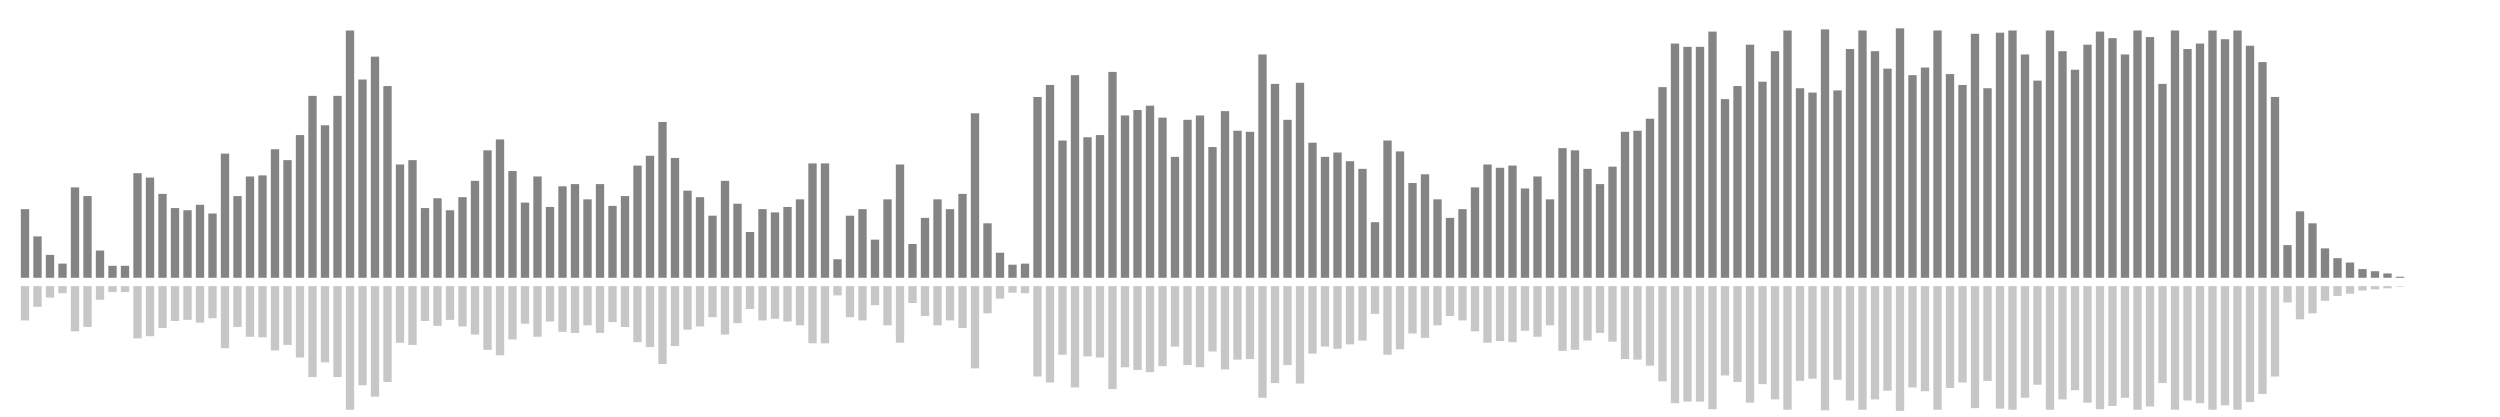 <?xml version="1.0" encoding="UTF-8"?>
<svg version="1.1" width="600" height="100" xmlns="http://www.w3.org/2000/svg">
  <line x1="0" y1="66.667" x2="0" y2="66.667" stroke="#848484" stroke-width="2"/>
  <line x1="0" y1="68.667" x2="0" y2="68.667" stroke="#c7c7c7" stroke-width="2"/>
  <line x1="3" y1="66.667" x2="3" y2="66.667" stroke="#848484" stroke-width="2"/>
  <line x1="3" y1="68.667" x2="3" y2="68.667" stroke="#c7c7c7" stroke-width="2"/>
  <line x1="6" y1="66.667" x2="6" y2="50.196" stroke="#848484" stroke-width="2"/>
  <line x1="6" y1="68.667" x2="6" y2="76.902" stroke="#c7c7c7" stroke-width="2"/>
  <line x1="9" y1="66.667" x2="9" y2="56.732" stroke="#848484" stroke-width="2"/>
  <line x1="9" y1="68.667" x2="9" y2="73.634" stroke="#c7c7c7" stroke-width="2"/>
  <line x1="12" y1="66.667" x2="12" y2="61.176" stroke="#848484" stroke-width="2"/>
  <line x1="12" y1="68.667" x2="12" y2="71.412" stroke="#c7c7c7" stroke-width="2"/>
  <line x1="15" y1="66.667" x2="15" y2="63.268" stroke="#848484" stroke-width="2"/>
  <line x1="15" y1="68.667" x2="15" y2="70.366" stroke="#c7c7c7" stroke-width="2"/>
  <line x1="18" y1="66.667" x2="18" y2="44.967" stroke="#848484" stroke-width="2"/>
  <line x1="18" y1="68.667" x2="18" y2="79.516" stroke="#c7c7c7" stroke-width="2"/>
  <line x1="21" y1="66.667" x2="21" y2="47.059" stroke="#848484" stroke-width="2"/>
  <line x1="21" y1="68.667" x2="21" y2="78.471" stroke="#c7c7c7" stroke-width="2"/>
  <line x1="24" y1="66.667" x2="24" y2="60.131" stroke="#848484" stroke-width="2"/>
  <line x1="24" y1="68.667" x2="24" y2="71.935" stroke="#c7c7c7" stroke-width="2"/>
  <line x1="27" y1="66.667" x2="27" y2="63.791" stroke="#848484" stroke-width="2"/>
  <line x1="27" y1="68.667" x2="27" y2="70.105" stroke="#c7c7c7" stroke-width="2"/>
  <line x1="30" y1="66.667" x2="30" y2="63.791" stroke="#848484" stroke-width="2"/>
  <line x1="30" y1="68.667" x2="30" y2="70.105" stroke="#c7c7c7" stroke-width="2"/>
  <line x1="33" y1="66.667" x2="33" y2="41.569" stroke="#848484" stroke-width="2"/>
  <line x1="33" y1="68.667" x2="33" y2="81.216" stroke="#c7c7c7" stroke-width="2"/>
  <line x1="36" y1="66.667" x2="36" y2="42.614" stroke="#848484" stroke-width="2"/>
  <line x1="36" y1="68.667" x2="36" y2="80.693" stroke="#c7c7c7" stroke-width="2"/>
  <line x1="39" y1="66.667" x2="39" y2="46.536" stroke="#848484" stroke-width="2"/>
  <line x1="39" y1="68.667" x2="39" y2="78.732" stroke="#c7c7c7" stroke-width="2"/>
  <line x1="42" y1="66.667" x2="42" y2="49.935" stroke="#848484" stroke-width="2"/>
  <line x1="42" y1="68.667" x2="42" y2="77.033" stroke="#c7c7c7" stroke-width="2"/>
  <line x1="45" y1="66.667" x2="45" y2="50.458" stroke="#848484" stroke-width="2"/>
  <line x1="45" y1="68.667" x2="45" y2="76.771" stroke="#c7c7c7" stroke-width="2"/>
  <line x1="48" y1="66.667" x2="48" y2="49.15" stroke="#848484" stroke-width="2"/>
  <line x1="48" y1="68.667" x2="48" y2="77.425" stroke="#c7c7c7" stroke-width="2"/>
  <line x1="51" y1="66.667" x2="51" y2="51.242" stroke="#848484" stroke-width="2"/>
  <line x1="51" y1="68.667" x2="51" y2="76.379" stroke="#c7c7c7" stroke-width="2"/>
  <line x1="54" y1="66.667" x2="54" y2="36.863" stroke="#848484" stroke-width="2"/>
  <line x1="54" y1="68.667" x2="54" y2="83.569" stroke="#c7c7c7" stroke-width="2"/>
  <line x1="57" y1="66.667" x2="57" y2="47.059" stroke="#848484" stroke-width="2"/>
  <line x1="57" y1="68.667" x2="57" y2="78.471" stroke="#c7c7c7" stroke-width="2"/>
  <line x1="60" y1="66.667" x2="60" y2="42.353" stroke="#848484" stroke-width="2"/>
  <line x1="60" y1="68.667" x2="60" y2="80.824" stroke="#c7c7c7" stroke-width="2"/>
  <line x1="63" y1="66.667" x2="63" y2="42.092" stroke="#848484" stroke-width="2"/>
  <line x1="63" y1="68.667" x2="63" y2="80.954" stroke="#c7c7c7" stroke-width="2"/>
  <line x1="66" y1="66.667" x2="66" y2="35.817" stroke="#848484" stroke-width="2"/>
  <line x1="66" y1="68.667" x2="66" y2="84.092" stroke="#c7c7c7" stroke-width="2"/>
  <line x1="69" y1="66.667" x2="69" y2="38.431" stroke="#848484" stroke-width="2"/>
  <line x1="69" y1="68.667" x2="69" y2="82.784" stroke="#c7c7c7" stroke-width="2"/>
  <line x1="72" y1="66.667" x2="72" y2="32.418" stroke="#848484" stroke-width="2"/>
  <line x1="72" y1="68.667" x2="72" y2="85.791" stroke="#c7c7c7" stroke-width="2"/>
  <line x1="75" y1="66.667" x2="75" y2="23.007" stroke="#848484" stroke-width="2"/>
  <line x1="75" y1="68.667" x2="75" y2="90.497" stroke="#c7c7c7" stroke-width="2"/>
  <line x1="78" y1="66.667" x2="78" y2="30.065" stroke="#848484" stroke-width="2"/>
  <line x1="78" y1="68.667" x2="78" y2="86.967" stroke="#c7c7c7" stroke-width="2"/>
  <line x1="81" y1="66.667" x2="81" y2="23.007" stroke="#848484" stroke-width="2"/>
  <line x1="81" y1="68.667" x2="81" y2="90.497" stroke="#c7c7c7" stroke-width="2"/>
  <line x1="84" y1="66.667" x2="84" y2="7.32" stroke="#848484" stroke-width="2"/>
  <line x1="84" y1="68.667" x2="84" y2="98.34" stroke="#c7c7c7" stroke-width="2"/>
  <line x1="87" y1="66.667" x2="87" y2="19.085" stroke="#848484" stroke-width="2"/>
  <line x1="87" y1="68.667" x2="87" y2="92.458" stroke="#c7c7c7" stroke-width="2"/>
  <line x1="90" y1="66.667" x2="90" y2="13.595" stroke="#848484" stroke-width="2"/>
  <line x1="90" y1="68.667" x2="90" y2="95.203" stroke="#c7c7c7" stroke-width="2"/>
  <line x1="93" y1="66.667" x2="93" y2="20.654" stroke="#848484" stroke-width="2"/>
  <line x1="93" y1="68.667" x2="93" y2="91.673" stroke="#c7c7c7" stroke-width="2"/>
  <line x1="96" y1="66.667" x2="96" y2="39.477" stroke="#848484" stroke-width="2"/>
  <line x1="96" y1="68.667" x2="96" y2="82.261" stroke="#c7c7c7" stroke-width="2"/>
  <line x1="99" y1="66.667" x2="99" y2="38.431" stroke="#848484" stroke-width="2"/>
  <line x1="99" y1="68.667" x2="99" y2="82.784" stroke="#c7c7c7" stroke-width="2"/>
  <line x1="102" y1="66.667" x2="102" y2="49.935" stroke="#848484" stroke-width="2"/>
  <line x1="102" y1="68.667" x2="102" y2="77.033" stroke="#c7c7c7" stroke-width="2"/>
  <line x1="105" y1="66.667" x2="105" y2="47.582" stroke="#848484" stroke-width="2"/>
  <line x1="105" y1="68.667" x2="105" y2="78.209" stroke="#c7c7c7" stroke-width="2"/>
  <line x1="108" y1="66.667" x2="108" y2="50.458" stroke="#848484" stroke-width="2"/>
  <line x1="108" y1="68.667" x2="108" y2="76.771" stroke="#c7c7c7" stroke-width="2"/>
  <line x1="111" y1="66.667" x2="111" y2="47.32" stroke="#848484" stroke-width="2"/>
  <line x1="111" y1="68.667" x2="111" y2="78.34" stroke="#c7c7c7" stroke-width="2"/>
  <line x1="114" y1="66.667" x2="114" y2="43.399" stroke="#848484" stroke-width="2"/>
  <line x1="114" y1="68.667" x2="114" y2="80.301" stroke="#c7c7c7" stroke-width="2"/>
  <line x1="117" y1="66.667" x2="117" y2="36.078" stroke="#848484" stroke-width="2"/>
  <line x1="117" y1="68.667" x2="117" y2="83.961" stroke="#c7c7c7" stroke-width="2"/>
  <line x1="120" y1="66.667" x2="120" y2="33.464" stroke="#848484" stroke-width="2"/>
  <line x1="120" y1="68.667" x2="120" y2="85.268" stroke="#c7c7c7" stroke-width="2"/>
  <line x1="123" y1="66.667" x2="123" y2="41.046" stroke="#848484" stroke-width="2"/>
  <line x1="123" y1="68.667" x2="123" y2="81.477" stroke="#c7c7c7" stroke-width="2"/>
  <line x1="126" y1="66.667" x2="126" y2="48.627" stroke="#848484" stroke-width="2"/>
  <line x1="126" y1="68.667" x2="126" y2="77.686" stroke="#c7c7c7" stroke-width="2"/>
  <line x1="129" y1="66.667" x2="129" y2="42.353" stroke="#848484" stroke-width="2"/>
  <line x1="129" y1="68.667" x2="129" y2="80.824" stroke="#c7c7c7" stroke-width="2"/>
  <line x1="132" y1="66.667" x2="132" y2="49.673" stroke="#848484" stroke-width="2"/>
  <line x1="132" y1="68.667" x2="132" y2="77.163" stroke="#c7c7c7" stroke-width="2"/>
  <line x1="135" y1="66.667" x2="135" y2="44.706" stroke="#848484" stroke-width="2"/>
  <line x1="135" y1="68.667" x2="135" y2="79.647" stroke="#c7c7c7" stroke-width="2"/>
  <line x1="138" y1="66.667" x2="138" y2="44.183" stroke="#848484" stroke-width="2"/>
  <line x1="138" y1="68.667" x2="138" y2="79.908" stroke="#c7c7c7" stroke-width="2"/>
  <line x1="141" y1="66.667" x2="141" y2="47.843" stroke="#848484" stroke-width="2"/>
  <line x1="141" y1="68.667" x2="141" y2="78.078" stroke="#c7c7c7" stroke-width="2"/>
  <line x1="144" y1="66.667" x2="144" y2="44.183" stroke="#848484" stroke-width="2"/>
  <line x1="144" y1="68.667" x2="144" y2="79.908" stroke="#c7c7c7" stroke-width="2"/>
  <line x1="147" y1="66.667" x2="147" y2="49.412" stroke="#848484" stroke-width="2"/>
  <line x1="147" y1="68.667" x2="147" y2="77.294" stroke="#c7c7c7" stroke-width="2"/>
  <line x1="150" y1="66.667" x2="150" y2="47.059" stroke="#848484" stroke-width="2"/>
  <line x1="150" y1="68.667" x2="150" y2="78.471" stroke="#c7c7c7" stroke-width="2"/>
  <line x1="153" y1="66.667" x2="153" y2="39.739" stroke="#848484" stroke-width="2"/>
  <line x1="153" y1="68.667" x2="153" y2="82.131" stroke="#c7c7c7" stroke-width="2"/>
  <line x1="156" y1="66.667" x2="156" y2="37.386" stroke="#848484" stroke-width="2"/>
  <line x1="156" y1="68.667" x2="156" y2="83.307" stroke="#c7c7c7" stroke-width="2"/>
  <line x1="159" y1="66.667" x2="159" y2="29.281" stroke="#848484" stroke-width="2"/>
  <line x1="159" y1="68.667" x2="159" y2="87.359" stroke="#c7c7c7" stroke-width="2"/>
  <line x1="162" y1="66.667" x2="162" y2="37.908" stroke="#848484" stroke-width="2"/>
  <line x1="162" y1="68.667" x2="162" y2="83.046" stroke="#c7c7c7" stroke-width="2"/>
  <line x1="165" y1="66.667" x2="165" y2="45.752" stroke="#848484" stroke-width="2"/>
  <line x1="165" y1="68.667" x2="165" y2="79.124" stroke="#c7c7c7" stroke-width="2"/>
  <line x1="168" y1="66.667" x2="168" y2="47.32" stroke="#848484" stroke-width="2"/>
  <line x1="168" y1="68.667" x2="168" y2="78.34" stroke="#c7c7c7" stroke-width="2"/>
  <line x1="171" y1="66.667" x2="171" y2="51.765" stroke="#848484" stroke-width="2"/>
  <line x1="171" y1="68.667" x2="171" y2="76.118" stroke="#c7c7c7" stroke-width="2"/>
  <line x1="174" y1="66.667" x2="174" y2="43.399" stroke="#848484" stroke-width="2"/>
  <line x1="174" y1="68.667" x2="174" y2="80.301" stroke="#c7c7c7" stroke-width="2"/>
  <line x1="177" y1="66.667" x2="177" y2="48.889" stroke="#848484" stroke-width="2"/>
  <line x1="177" y1="68.667" x2="177" y2="77.556" stroke="#c7c7c7" stroke-width="2"/>
  <line x1="180" y1="66.667" x2="180" y2="55.686" stroke="#848484" stroke-width="2"/>
  <line x1="180" y1="68.667" x2="180" y2="74.157" stroke="#c7c7c7" stroke-width="2"/>
  <line x1="183" y1="66.667" x2="183" y2="50.196" stroke="#848484" stroke-width="2"/>
  <line x1="183" y1="68.667" x2="183" y2="76.902" stroke="#c7c7c7" stroke-width="2"/>
  <line x1="186" y1="66.667" x2="186" y2="50.98" stroke="#848484" stroke-width="2"/>
  <line x1="186" y1="68.667" x2="186" y2="76.51" stroke="#c7c7c7" stroke-width="2"/>
  <line x1="189" y1="66.667" x2="189" y2="49.673" stroke="#848484" stroke-width="2"/>
  <line x1="189" y1="68.667" x2="189" y2="77.163" stroke="#c7c7c7" stroke-width="2"/>
  <line x1="192" y1="66.667" x2="192" y2="47.843" stroke="#848484" stroke-width="2"/>
  <line x1="192" y1="68.667" x2="192" y2="78.078" stroke="#c7c7c7" stroke-width="2"/>
  <line x1="195" y1="66.667" x2="195" y2="39.216" stroke="#848484" stroke-width="2"/>
  <line x1="195" y1="68.667" x2="195" y2="82.392" stroke="#c7c7c7" stroke-width="2"/>
  <line x1="198" y1="66.667" x2="198" y2="39.216" stroke="#848484" stroke-width="2"/>
  <line x1="198" y1="68.667" x2="198" y2="82.392" stroke="#c7c7c7" stroke-width="2"/>
  <line x1="201" y1="66.667" x2="201" y2="62.222" stroke="#848484" stroke-width="2"/>
  <line x1="201" y1="68.667" x2="201" y2="70.889" stroke="#c7c7c7" stroke-width="2"/>
  <line x1="204" y1="66.667" x2="204" y2="51.765" stroke="#848484" stroke-width="2"/>
  <line x1="204" y1="68.667" x2="204" y2="76.118" stroke="#c7c7c7" stroke-width="2"/>
  <line x1="207" y1="66.667" x2="207" y2="50.196" stroke="#848484" stroke-width="2"/>
  <line x1="207" y1="68.667" x2="207" y2="76.902" stroke="#c7c7c7" stroke-width="2"/>
  <line x1="210" y1="66.667" x2="210" y2="57.516" stroke="#848484" stroke-width="2"/>
  <line x1="210" y1="68.667" x2="210" y2="73.242" stroke="#c7c7c7" stroke-width="2"/>
  <line x1="213" y1="66.667" x2="213" y2="47.843" stroke="#848484" stroke-width="2"/>
  <line x1="213" y1="68.667" x2="213" y2="78.078" stroke="#c7c7c7" stroke-width="2"/>
  <line x1="216" y1="66.667" x2="216" y2="39.477" stroke="#848484" stroke-width="2"/>
  <line x1="216" y1="68.667" x2="216" y2="82.261" stroke="#c7c7c7" stroke-width="2"/>
  <line x1="219" y1="66.667" x2="219" y2="58.562" stroke="#848484" stroke-width="2"/>
  <line x1="219" y1="68.667" x2="219" y2="72.719" stroke="#c7c7c7" stroke-width="2"/>
  <line x1="222" y1="66.667" x2="222" y2="52.288" stroke="#848484" stroke-width="2"/>
  <line x1="222" y1="68.667" x2="222" y2="75.856" stroke="#c7c7c7" stroke-width="2"/>
  <line x1="225" y1="66.667" x2="225" y2="47.843" stroke="#848484" stroke-width="2"/>
  <line x1="225" y1="68.667" x2="225" y2="78.078" stroke="#c7c7c7" stroke-width="2"/>
  <line x1="228" y1="66.667" x2="228" y2="50.196" stroke="#848484" stroke-width="2"/>
  <line x1="228" y1="68.667" x2="228" y2="76.902" stroke="#c7c7c7" stroke-width="2"/>
  <line x1="231" y1="66.667" x2="231" y2="46.536" stroke="#848484" stroke-width="2"/>
  <line x1="231" y1="68.667" x2="231" y2="78.732" stroke="#c7c7c7" stroke-width="2"/>
  <line x1="234" y1="66.667" x2="234" y2="27.19" stroke="#848484" stroke-width="2"/>
  <line x1="234" y1="68.667" x2="234" y2="88.405" stroke="#c7c7c7" stroke-width="2"/>
  <line x1="237" y1="66.667" x2="237" y2="53.595" stroke="#848484" stroke-width="2"/>
  <line x1="237" y1="68.667" x2="237" y2="75.203" stroke="#c7c7c7" stroke-width="2"/>
  <line x1="240" y1="66.667" x2="240" y2="60.654" stroke="#848484" stroke-width="2"/>
  <line x1="240" y1="68.667" x2="240" y2="71.673" stroke="#c7c7c7" stroke-width="2"/>
  <line x1="243" y1="66.667" x2="243" y2="63.529" stroke="#848484" stroke-width="2"/>
  <line x1="243" y1="68.667" x2="243" y2="70.235" stroke="#c7c7c7" stroke-width="2"/>
  <line x1="246" y1="66.667" x2="246" y2="63.268" stroke="#848484" stroke-width="2"/>
  <line x1="246" y1="68.667" x2="246" y2="70.366" stroke="#c7c7c7" stroke-width="2"/>
  <line x1="249" y1="66.667" x2="249" y2="23.268" stroke="#848484" stroke-width="2"/>
  <line x1="249" y1="68.667" x2="249" y2="90.366" stroke="#c7c7c7" stroke-width="2"/>
  <line x1="252" y1="66.667" x2="252" y2="20.392" stroke="#848484" stroke-width="2"/>
  <line x1="252" y1="68.667" x2="252" y2="91.804" stroke="#c7c7c7" stroke-width="2"/>
  <line x1="255" y1="66.667" x2="255" y2="33.725" stroke="#848484" stroke-width="2"/>
  <line x1="255" y1="68.667" x2="255" y2="85.137" stroke="#c7c7c7" stroke-width="2"/>
  <line x1="258" y1="66.667" x2="258" y2="18.039" stroke="#848484" stroke-width="2"/>
  <line x1="258" y1="68.667" x2="258" y2="92.98" stroke="#c7c7c7" stroke-width="2"/>
  <line x1="261" y1="66.667" x2="261" y2="32.941" stroke="#848484" stroke-width="2"/>
  <line x1="261" y1="68.667" x2="261" y2="85.529" stroke="#c7c7c7" stroke-width="2"/>
  <line x1="264" y1="66.667" x2="264" y2="32.418" stroke="#848484" stroke-width="2"/>
  <line x1="264" y1="68.667" x2="264" y2="85.791" stroke="#c7c7c7" stroke-width="2"/>
  <line x1="267" y1="66.667" x2="267" y2="17.255" stroke="#848484" stroke-width="2"/>
  <line x1="267" y1="68.667" x2="267" y2="93.373" stroke="#c7c7c7" stroke-width="2"/>
  <line x1="270" y1="66.667" x2="270" y2="27.712" stroke="#848484" stroke-width="2"/>
  <line x1="270" y1="68.667" x2="270" y2="88.144" stroke="#c7c7c7" stroke-width="2"/>
  <line x1="273" y1="66.667" x2="273" y2="26.405" stroke="#848484" stroke-width="2"/>
  <line x1="273" y1="68.667" x2="273" y2="88.797" stroke="#c7c7c7" stroke-width="2"/>
  <line x1="276" y1="66.667" x2="276" y2="25.359" stroke="#848484" stroke-width="2"/>
  <line x1="276" y1="68.667" x2="276" y2="89.32" stroke="#c7c7c7" stroke-width="2"/>
  <line x1="279" y1="66.667" x2="279" y2="28.235" stroke="#848484" stroke-width="2"/>
  <line x1="279" y1="68.667" x2="279" y2="87.882" stroke="#c7c7c7" stroke-width="2"/>
  <line x1="282" y1="66.667" x2="282" y2="37.647" stroke="#848484" stroke-width="2"/>
  <line x1="282" y1="68.667" x2="282" y2="83.176" stroke="#c7c7c7" stroke-width="2"/>
  <line x1="285" y1="66.667" x2="285" y2="28.758" stroke="#848484" stroke-width="2"/>
  <line x1="285" y1="68.667" x2="285" y2="87.621" stroke="#c7c7c7" stroke-width="2"/>
  <line x1="288" y1="66.667" x2="288" y2="27.712" stroke="#848484" stroke-width="2"/>
  <line x1="288" y1="68.667" x2="288" y2="88.144" stroke="#c7c7c7" stroke-width="2"/>
  <line x1="291" y1="66.667" x2="291" y2="35.294" stroke="#848484" stroke-width="2"/>
  <line x1="291" y1="68.667" x2="291" y2="84.353" stroke="#c7c7c7" stroke-width="2"/>
  <line x1="294" y1="66.667" x2="294" y2="26.667" stroke="#848484" stroke-width="2"/>
  <line x1="294" y1="68.667" x2="294" y2="88.667" stroke="#c7c7c7" stroke-width="2"/>
  <line x1="297" y1="66.667" x2="297" y2="31.373" stroke="#848484" stroke-width="2"/>
  <line x1="297" y1="68.667" x2="297" y2="86.314" stroke="#c7c7c7" stroke-width="2"/>
  <line x1="300" y1="66.667" x2="300" y2="31.634" stroke="#848484" stroke-width="2"/>
  <line x1="300" y1="68.667" x2="300" y2="86.183" stroke="#c7c7c7" stroke-width="2"/>
  <line x1="303" y1="66.667" x2="303" y2="13.072" stroke="#848484" stroke-width="2"/>
  <line x1="303" y1="68.667" x2="303" y2="95.464" stroke="#c7c7c7" stroke-width="2"/>
  <line x1="306" y1="66.667" x2="306" y2="20.131" stroke="#848484" stroke-width="2"/>
  <line x1="306" y1="68.667" x2="306" y2="91.935" stroke="#c7c7c7" stroke-width="2"/>
  <line x1="309" y1="66.667" x2="309" y2="28.758" stroke="#848484" stroke-width="2"/>
  <line x1="309" y1="68.667" x2="309" y2="87.621" stroke="#c7c7c7" stroke-width="2"/>
  <line x1="312" y1="66.667" x2="312" y2="19.869" stroke="#848484" stroke-width="2"/>
  <line x1="312" y1="68.667" x2="312" y2="92.065" stroke="#c7c7c7" stroke-width="2"/>
  <line x1="315" y1="66.667" x2="315" y2="34.248" stroke="#848484" stroke-width="2"/>
  <line x1="315" y1="68.667" x2="315" y2="84.876" stroke="#c7c7c7" stroke-width="2"/>
  <line x1="318" y1="66.667" x2="318" y2="37.647" stroke="#848484" stroke-width="2"/>
  <line x1="318" y1="68.667" x2="318" y2="83.176" stroke="#c7c7c7" stroke-width="2"/>
  <line x1="321" y1="66.667" x2="321" y2="36.601" stroke="#848484" stroke-width="2"/>
  <line x1="321" y1="68.667" x2="321" y2="83.699" stroke="#c7c7c7" stroke-width="2"/>
  <line x1="324" y1="66.667" x2="324" y2="38.693" stroke="#848484" stroke-width="2"/>
  <line x1="324" y1="68.667" x2="324" y2="82.654" stroke="#c7c7c7" stroke-width="2"/>
  <line x1="327" y1="66.667" x2="327" y2="40.523" stroke="#848484" stroke-width="2"/>
  <line x1="327" y1="68.667" x2="327" y2="81.739" stroke="#c7c7c7" stroke-width="2"/>
  <line x1="330" y1="66.667" x2="330" y2="53.333" stroke="#848484" stroke-width="2"/>
  <line x1="330" y1="68.667" x2="330" y2="75.333" stroke="#c7c7c7" stroke-width="2"/>
  <line x1="333" y1="66.667" x2="333" y2="33.725" stroke="#848484" stroke-width="2"/>
  <line x1="333" y1="68.667" x2="333" y2="85.137" stroke="#c7c7c7" stroke-width="2"/>
  <line x1="336" y1="66.667" x2="336" y2="36.34" stroke="#848484" stroke-width="2"/>
  <line x1="336" y1="68.667" x2="336" y2="83.83" stroke="#c7c7c7" stroke-width="2"/>
  <line x1="339" y1="66.667" x2="339" y2="43.922" stroke="#848484" stroke-width="2"/>
  <line x1="339" y1="68.667" x2="339" y2="80.039" stroke="#c7c7c7" stroke-width="2"/>
  <line x1="342" y1="66.667" x2="342" y2="41.83" stroke="#848484" stroke-width="2"/>
  <line x1="342" y1="68.667" x2="342" y2="81.085" stroke="#c7c7c7" stroke-width="2"/>
  <line x1="345" y1="66.667" x2="345" y2="47.843" stroke="#848484" stroke-width="2"/>
  <line x1="345" y1="68.667" x2="345" y2="78.078" stroke="#c7c7c7" stroke-width="2"/>
  <line x1="348" y1="66.667" x2="348" y2="52.288" stroke="#848484" stroke-width="2"/>
  <line x1="348" y1="68.667" x2="348" y2="75.856" stroke="#c7c7c7" stroke-width="2"/>
  <line x1="351" y1="66.667" x2="351" y2="50.196" stroke="#848484" stroke-width="2"/>
  <line x1="351" y1="68.667" x2="351" y2="76.902" stroke="#c7c7c7" stroke-width="2"/>
  <line x1="354" y1="66.667" x2="354" y2="44.967" stroke="#848484" stroke-width="2"/>
  <line x1="354" y1="68.667" x2="354" y2="79.516" stroke="#c7c7c7" stroke-width="2"/>
  <line x1="357" y1="66.667" x2="357" y2="39.477" stroke="#848484" stroke-width="2"/>
  <line x1="357" y1="68.667" x2="357" y2="82.261" stroke="#c7c7c7" stroke-width="2"/>
  <line x1="360" y1="66.667" x2="360" y2="40.261" stroke="#848484" stroke-width="2"/>
  <line x1="360" y1="68.667" x2="360" y2="81.869" stroke="#c7c7c7" stroke-width="2"/>
  <line x1="363" y1="66.667" x2="363" y2="39.739" stroke="#848484" stroke-width="2"/>
  <line x1="363" y1="68.667" x2="363" y2="82.131" stroke="#c7c7c7" stroke-width="2"/>
  <line x1="366" y1="66.667" x2="366" y2="45.229" stroke="#848484" stroke-width="2"/>
  <line x1="366" y1="68.667" x2="366" y2="79.386" stroke="#c7c7c7" stroke-width="2"/>
  <line x1="369" y1="66.667" x2="369" y2="42.353" stroke="#848484" stroke-width="2"/>
  <line x1="369" y1="68.667" x2="369" y2="80.824" stroke="#c7c7c7" stroke-width="2"/>
  <line x1="372" y1="66.667" x2="372" y2="47.843" stroke="#848484" stroke-width="2"/>
  <line x1="372" y1="68.667" x2="372" y2="78.078" stroke="#c7c7c7" stroke-width="2"/>
  <line x1="375" y1="66.667" x2="375" y2="35.556" stroke="#848484" stroke-width="2"/>
  <line x1="375" y1="68.667" x2="375" y2="84.222" stroke="#c7c7c7" stroke-width="2"/>
  <line x1="378" y1="66.667" x2="378" y2="36.078" stroke="#848484" stroke-width="2"/>
  <line x1="378" y1="68.667" x2="378" y2="83.961" stroke="#c7c7c7" stroke-width="2"/>
  <line x1="381" y1="66.667" x2="381" y2="40.523" stroke="#848484" stroke-width="2"/>
  <line x1="381" y1="68.667" x2="381" y2="81.739" stroke="#c7c7c7" stroke-width="2"/>
  <line x1="384" y1="66.667" x2="384" y2="44.183" stroke="#848484" stroke-width="2"/>
  <line x1="384" y1="68.667" x2="384" y2="79.908" stroke="#c7c7c7" stroke-width="2"/>
  <line x1="387" y1="66.667" x2="387" y2="40.0" stroke="#848484" stroke-width="2"/>
  <line x1="387" y1="68.667" x2="387" y2="82.0" stroke="#c7c7c7" stroke-width="2"/>
  <line x1="390" y1="66.667" x2="390" y2="31.634" stroke="#848484" stroke-width="2"/>
  <line x1="390" y1="68.667" x2="390" y2="86.183" stroke="#c7c7c7" stroke-width="2"/>
  <line x1="393" y1="66.667" x2="393" y2="31.373" stroke="#848484" stroke-width="2"/>
  <line x1="393" y1="68.667" x2="393" y2="86.314" stroke="#c7c7c7" stroke-width="2"/>
  <line x1="396" y1="66.667" x2="396" y2="28.497" stroke="#848484" stroke-width="2"/>
  <line x1="396" y1="68.667" x2="396" y2="87.752" stroke="#c7c7c7" stroke-width="2"/>
  <line x1="399" y1="66.667" x2="399" y2="20.915" stroke="#848484" stroke-width="2"/>
  <line x1="399" y1="68.667" x2="399" y2="91.542" stroke="#c7c7c7" stroke-width="2"/>
  <line x1="402" y1="66.667" x2="402" y2="10.458" stroke="#848484" stroke-width="2"/>
  <line x1="402" y1="68.667" x2="402" y2="96.771" stroke="#c7c7c7" stroke-width="2"/>
  <line x1="405" y1="66.667" x2="405" y2="11.242" stroke="#848484" stroke-width="2"/>
  <line x1="405" y1="68.667" x2="405" y2="96.379" stroke="#c7c7c7" stroke-width="2"/>
  <line x1="408" y1="66.667" x2="408" y2="11.242" stroke="#848484" stroke-width="2"/>
  <line x1="408" y1="68.667" x2="408" y2="96.379" stroke="#c7c7c7" stroke-width="2"/>
  <line x1="411" y1="66.667" x2="411" y2="7.582" stroke="#848484" stroke-width="2"/>
  <line x1="411" y1="68.667" x2="411" y2="98.209" stroke="#c7c7c7" stroke-width="2"/>
  <line x1="414" y1="66.667" x2="414" y2="23.791" stroke="#848484" stroke-width="2"/>
  <line x1="414" y1="68.667" x2="414" y2="90.105" stroke="#c7c7c7" stroke-width="2"/>
  <line x1="417" y1="66.667" x2="417" y2="20.654" stroke="#848484" stroke-width="2"/>
  <line x1="417" y1="68.667" x2="417" y2="91.673" stroke="#c7c7c7" stroke-width="2"/>
  <line x1="420" y1="66.667" x2="420" y2="10.719" stroke="#848484" stroke-width="2"/>
  <line x1="420" y1="68.667" x2="420" y2="96.641" stroke="#c7c7c7" stroke-width="2"/>
  <line x1="423" y1="66.667" x2="423" y2="19.608" stroke="#848484" stroke-width="2"/>
  <line x1="423" y1="68.667" x2="423" y2="92.196" stroke="#c7c7c7" stroke-width="2"/>
  <line x1="426" y1="66.667" x2="426" y2="12.288" stroke="#848484" stroke-width="2"/>
  <line x1="426" y1="68.667" x2="426" y2="95.856" stroke="#c7c7c7" stroke-width="2"/>
  <line x1="429" y1="66.667" x2="429" y2="7.32" stroke="#848484" stroke-width="2"/>
  <line x1="429" y1="68.667" x2="429" y2="98.34" stroke="#c7c7c7" stroke-width="2"/>
  <line x1="432" y1="66.667" x2="432" y2="21.176" stroke="#848484" stroke-width="2"/>
  <line x1="432" y1="68.667" x2="432" y2="91.412" stroke="#c7c7c7" stroke-width="2"/>
  <line x1="435" y1="66.667" x2="435" y2="22.222" stroke="#848484" stroke-width="2"/>
  <line x1="435" y1="68.667" x2="435" y2="90.889" stroke="#c7c7c7" stroke-width="2"/>
  <line x1="438" y1="66.667" x2="438" y2="7.059" stroke="#848484" stroke-width="2"/>
  <line x1="438" y1="68.667" x2="438" y2="98.471" stroke="#c7c7c7" stroke-width="2"/>
  <line x1="441" y1="66.667" x2="441" y2="21.699" stroke="#848484" stroke-width="2"/>
  <line x1="441" y1="68.667" x2="441" y2="91.15" stroke="#c7c7c7" stroke-width="2"/>
  <line x1="444" y1="66.667" x2="444" y2="11.765" stroke="#848484" stroke-width="2"/>
  <line x1="444" y1="68.667" x2="444" y2="96.118" stroke="#c7c7c7" stroke-width="2"/>
  <line x1="447" y1="66.667" x2="447" y2="7.32" stroke="#848484" stroke-width="2"/>
  <line x1="447" y1="68.667" x2="447" y2="98.34" stroke="#c7c7c7" stroke-width="2"/>
  <line x1="450" y1="66.667" x2="450" y2="12.288" stroke="#848484" stroke-width="2"/>
  <line x1="450" y1="68.667" x2="450" y2="95.856" stroke="#c7c7c7" stroke-width="2"/>
  <line x1="453" y1="66.667" x2="453" y2="16.471" stroke="#848484" stroke-width="2"/>
  <line x1="453" y1="68.667" x2="453" y2="93.765" stroke="#c7c7c7" stroke-width="2"/>
  <line x1="456" y1="66.667" x2="456" y2="6.797" stroke="#848484" stroke-width="2"/>
  <line x1="456" y1="68.667" x2="456" y2="98.601" stroke="#c7c7c7" stroke-width="2"/>
  <line x1="459" y1="66.667" x2="459" y2="18.039" stroke="#848484" stroke-width="2"/>
  <line x1="459" y1="68.667" x2="459" y2="92.98" stroke="#c7c7c7" stroke-width="2"/>
  <line x1="462" y1="66.667" x2="462" y2="16.209" stroke="#848484" stroke-width="2"/>
  <line x1="462" y1="68.667" x2="462" y2="93.895" stroke="#c7c7c7" stroke-width="2"/>
  <line x1="465" y1="66.667" x2="465" y2="7.32" stroke="#848484" stroke-width="2"/>
  <line x1="465" y1="68.667" x2="465" y2="98.34" stroke="#c7c7c7" stroke-width="2"/>
  <line x1="468" y1="66.667" x2="468" y2="17.778" stroke="#848484" stroke-width="2"/>
  <line x1="468" y1="68.667" x2="468" y2="93.111" stroke="#c7c7c7" stroke-width="2"/>
  <line x1="471" y1="66.667" x2="471" y2="20.392" stroke="#848484" stroke-width="2"/>
  <line x1="471" y1="68.667" x2="471" y2="91.804" stroke="#c7c7c7" stroke-width="2"/>
  <line x1="474" y1="66.667" x2="474" y2="8.105" stroke="#848484" stroke-width="2"/>
  <line x1="474" y1="68.667" x2="474" y2="97.948" stroke="#c7c7c7" stroke-width="2"/>
  <line x1="477" y1="66.667" x2="477" y2="21.176" stroke="#848484" stroke-width="2"/>
  <line x1="477" y1="68.667" x2="477" y2="91.412" stroke="#c7c7c7" stroke-width="2"/>
  <line x1="480" y1="66.667" x2="480" y2="7.843" stroke="#848484" stroke-width="2"/>
  <line x1="480" y1="68.667" x2="480" y2="98.078" stroke="#c7c7c7" stroke-width="2"/>
  <line x1="483" y1="66.667" x2="483" y2="7.32" stroke="#848484" stroke-width="2"/>
  <line x1="483" y1="68.667" x2="483" y2="98.34" stroke="#c7c7c7" stroke-width="2"/>
  <line x1="486" y1="66.667" x2="486" y2="13.072" stroke="#848484" stroke-width="2"/>
  <line x1="486" y1="68.667" x2="486" y2="95.464" stroke="#c7c7c7" stroke-width="2"/>
  <line x1="489" y1="66.667" x2="489" y2="19.346" stroke="#848484" stroke-width="2"/>
  <line x1="489" y1="68.667" x2="489" y2="92.327" stroke="#c7c7c7" stroke-width="2"/>
  <line x1="492" y1="66.667" x2="492" y2="7.32" stroke="#848484" stroke-width="2"/>
  <line x1="492" y1="68.667" x2="492" y2="98.34" stroke="#c7c7c7" stroke-width="2"/>
  <line x1="495" y1="66.667" x2="495" y2="12.288" stroke="#848484" stroke-width="2"/>
  <line x1="495" y1="68.667" x2="495" y2="95.856" stroke="#c7c7c7" stroke-width="2"/>
  <line x1="498" y1="66.667" x2="498" y2="16.732" stroke="#848484" stroke-width="2"/>
  <line x1="498" y1="68.667" x2="498" y2="93.634" stroke="#c7c7c7" stroke-width="2"/>
  <line x1="501" y1="66.667" x2="501" y2="10.719" stroke="#848484" stroke-width="2"/>
  <line x1="501" y1="68.667" x2="501" y2="96.641" stroke="#c7c7c7" stroke-width="2"/>
  <line x1="504" y1="66.667" x2="504" y2="7.582" stroke="#848484" stroke-width="2"/>
  <line x1="504" y1="68.667" x2="504" y2="98.209" stroke="#c7c7c7" stroke-width="2"/>
  <line x1="507" y1="66.667" x2="507" y2="9.15" stroke="#848484" stroke-width="2"/>
  <line x1="507" y1="68.667" x2="507" y2="97.425" stroke="#c7c7c7" stroke-width="2"/>
  <line x1="510" y1="66.667" x2="510" y2="13.072" stroke="#848484" stroke-width="2"/>
  <line x1="510" y1="68.667" x2="510" y2="95.464" stroke="#c7c7c7" stroke-width="2"/>
  <line x1="513" y1="66.667" x2="513" y2="7.32" stroke="#848484" stroke-width="2"/>
  <line x1="513" y1="68.667" x2="513" y2="98.34" stroke="#c7c7c7" stroke-width="2"/>
  <line x1="516" y1="66.667" x2="516" y2="8.889" stroke="#848484" stroke-width="2"/>
  <line x1="516" y1="68.667" x2="516" y2="97.556" stroke="#c7c7c7" stroke-width="2"/>
  <line x1="519" y1="66.667" x2="519" y2="20.131" stroke="#848484" stroke-width="2"/>
  <line x1="519" y1="68.667" x2="519" y2="91.935" stroke="#c7c7c7" stroke-width="2"/>
  <line x1="522" y1="66.667" x2="522" y2="7.32" stroke="#848484" stroke-width="2"/>
  <line x1="522" y1="68.667" x2="522" y2="98.34" stroke="#c7c7c7" stroke-width="2"/>
  <line x1="525" y1="66.667" x2="525" y2="11.765" stroke="#848484" stroke-width="2"/>
  <line x1="525" y1="68.667" x2="525" y2="96.118" stroke="#c7c7c7" stroke-width="2"/>
  <line x1="528" y1="66.667" x2="528" y2="10.458" stroke="#848484" stroke-width="2"/>
  <line x1="528" y1="68.667" x2="528" y2="96.771" stroke="#c7c7c7" stroke-width="2"/>
  <line x1="531" y1="66.667" x2="531" y2="7.32" stroke="#848484" stroke-width="2"/>
  <line x1="531" y1="68.667" x2="531" y2="98.34" stroke="#c7c7c7" stroke-width="2"/>
  <line x1="534" y1="66.667" x2="534" y2="9.412" stroke="#848484" stroke-width="2"/>
  <line x1="534" y1="68.667" x2="534" y2="97.294" stroke="#c7c7c7" stroke-width="2"/>
  <line x1="537" y1="66.667" x2="537" y2="7.32" stroke="#848484" stroke-width="2"/>
  <line x1="537" y1="68.667" x2="537" y2="98.34" stroke="#c7c7c7" stroke-width="2"/>
  <line x1="540" y1="66.667" x2="540" y2="10.98" stroke="#848484" stroke-width="2"/>
  <line x1="540" y1="68.667" x2="540" y2="96.51" stroke="#c7c7c7" stroke-width="2"/>
  <line x1="543" y1="66.667" x2="543" y2="14.902" stroke="#848484" stroke-width="2"/>
  <line x1="543" y1="68.667" x2="543" y2="94.549" stroke="#c7c7c7" stroke-width="2"/>
  <line x1="546" y1="66.667" x2="546" y2="23.268" stroke="#848484" stroke-width="2"/>
  <line x1="546" y1="68.667" x2="546" y2="90.366" stroke="#c7c7c7" stroke-width="2"/>
  <line x1="549" y1="66.667" x2="549" y2="58.824" stroke="#848484" stroke-width="2"/>
  <line x1="549" y1="68.667" x2="549" y2="72.588" stroke="#c7c7c7" stroke-width="2"/>
  <line x1="552" y1="66.667" x2="552" y2="50.719" stroke="#848484" stroke-width="2"/>
  <line x1="552" y1="68.667" x2="552" y2="76.641" stroke="#c7c7c7" stroke-width="2"/>
  <line x1="555" y1="66.667" x2="555" y2="53.595" stroke="#848484" stroke-width="2"/>
  <line x1="555" y1="68.667" x2="555" y2="75.203" stroke="#c7c7c7" stroke-width="2"/>
  <line x1="558" y1="66.667" x2="558" y2="59.608" stroke="#848484" stroke-width="2"/>
  <line x1="558" y1="68.667" x2="558" y2="72.196" stroke="#c7c7c7" stroke-width="2"/>
  <line x1="561" y1="66.667" x2="561" y2="61.961" stroke="#848484" stroke-width="2"/>
  <line x1="561" y1="68.667" x2="561" y2="71.02" stroke="#c7c7c7" stroke-width="2"/>
  <line x1="564" y1="66.667" x2="564" y2="63.007" stroke="#848484" stroke-width="2"/>
  <line x1="564" y1="68.667" x2="564" y2="70.497" stroke="#c7c7c7" stroke-width="2"/>
  <line x1="567" y1="66.667" x2="567" y2="64.575" stroke="#848484" stroke-width="2"/>
  <line x1="567" y1="68.667" x2="567" y2="69.712" stroke="#c7c7c7" stroke-width="2"/>
  <line x1="570" y1="66.667" x2="570" y2="65.098" stroke="#848484" stroke-width="2"/>
  <line x1="570" y1="68.667" x2="570" y2="69.451" stroke="#c7c7c7" stroke-width="2"/>
  <line x1="573" y1="66.667" x2="573" y2="65.621" stroke="#848484" stroke-width="2"/>
  <line x1="573" y1="68.667" x2="573" y2="69.19" stroke="#c7c7c7" stroke-width="2"/>
  <line x1="576" y1="66.667" x2="576" y2="66.405" stroke="#848484" stroke-width="2"/>
  <line x1="576" y1="68.667" x2="576" y2="68.797" stroke="#c7c7c7" stroke-width="2"/>
  <line x1="579" y1="66.667" x2="579" y2="66.667" stroke="#848484" stroke-width="2"/>
  <line x1="579" y1="68.667" x2="579" y2="68.667" stroke="#c7c7c7" stroke-width="2"/>
  <line x1="582" y1="66.667" x2="582" y2="66.667" stroke="#848484" stroke-width="2"/>
  <line x1="582" y1="68.667" x2="582" y2="68.667" stroke="#c7c7c7" stroke-width="2"/>
  <line x1="585" y1="66.667" x2="585" y2="66.667" stroke="#848484" stroke-width="2"/>
  <line x1="585" y1="68.667" x2="585" y2="68.667" stroke="#c7c7c7" stroke-width="2"/>
  <line x1="588" y1="66.667" x2="588" y2="66.667" stroke="#848484" stroke-width="2"/>
  <line x1="588" y1="68.667" x2="588" y2="68.667" stroke="#c7c7c7" stroke-width="2"/>
  <line x1="591" y1="66.667" x2="591" y2="66.667" stroke="#848484" stroke-width="2"/>
  <line x1="591" y1="68.667" x2="591" y2="68.667" stroke="#c7c7c7" stroke-width="2"/>
  <line x1="594" y1="66.667" x2="594" y2="66.667" stroke="#848484" stroke-width="2"/>
  <line x1="594" y1="68.667" x2="594" y2="68.667" stroke="#c7c7c7" stroke-width="2"/>
  <line x1="597" y1="66.667" x2="597" y2="66.667" stroke="#848484" stroke-width="2"/>
  <line x1="597" y1="68.667" x2="597" y2="68.667" stroke="#c7c7c7" stroke-width="2"/>
</svg>
